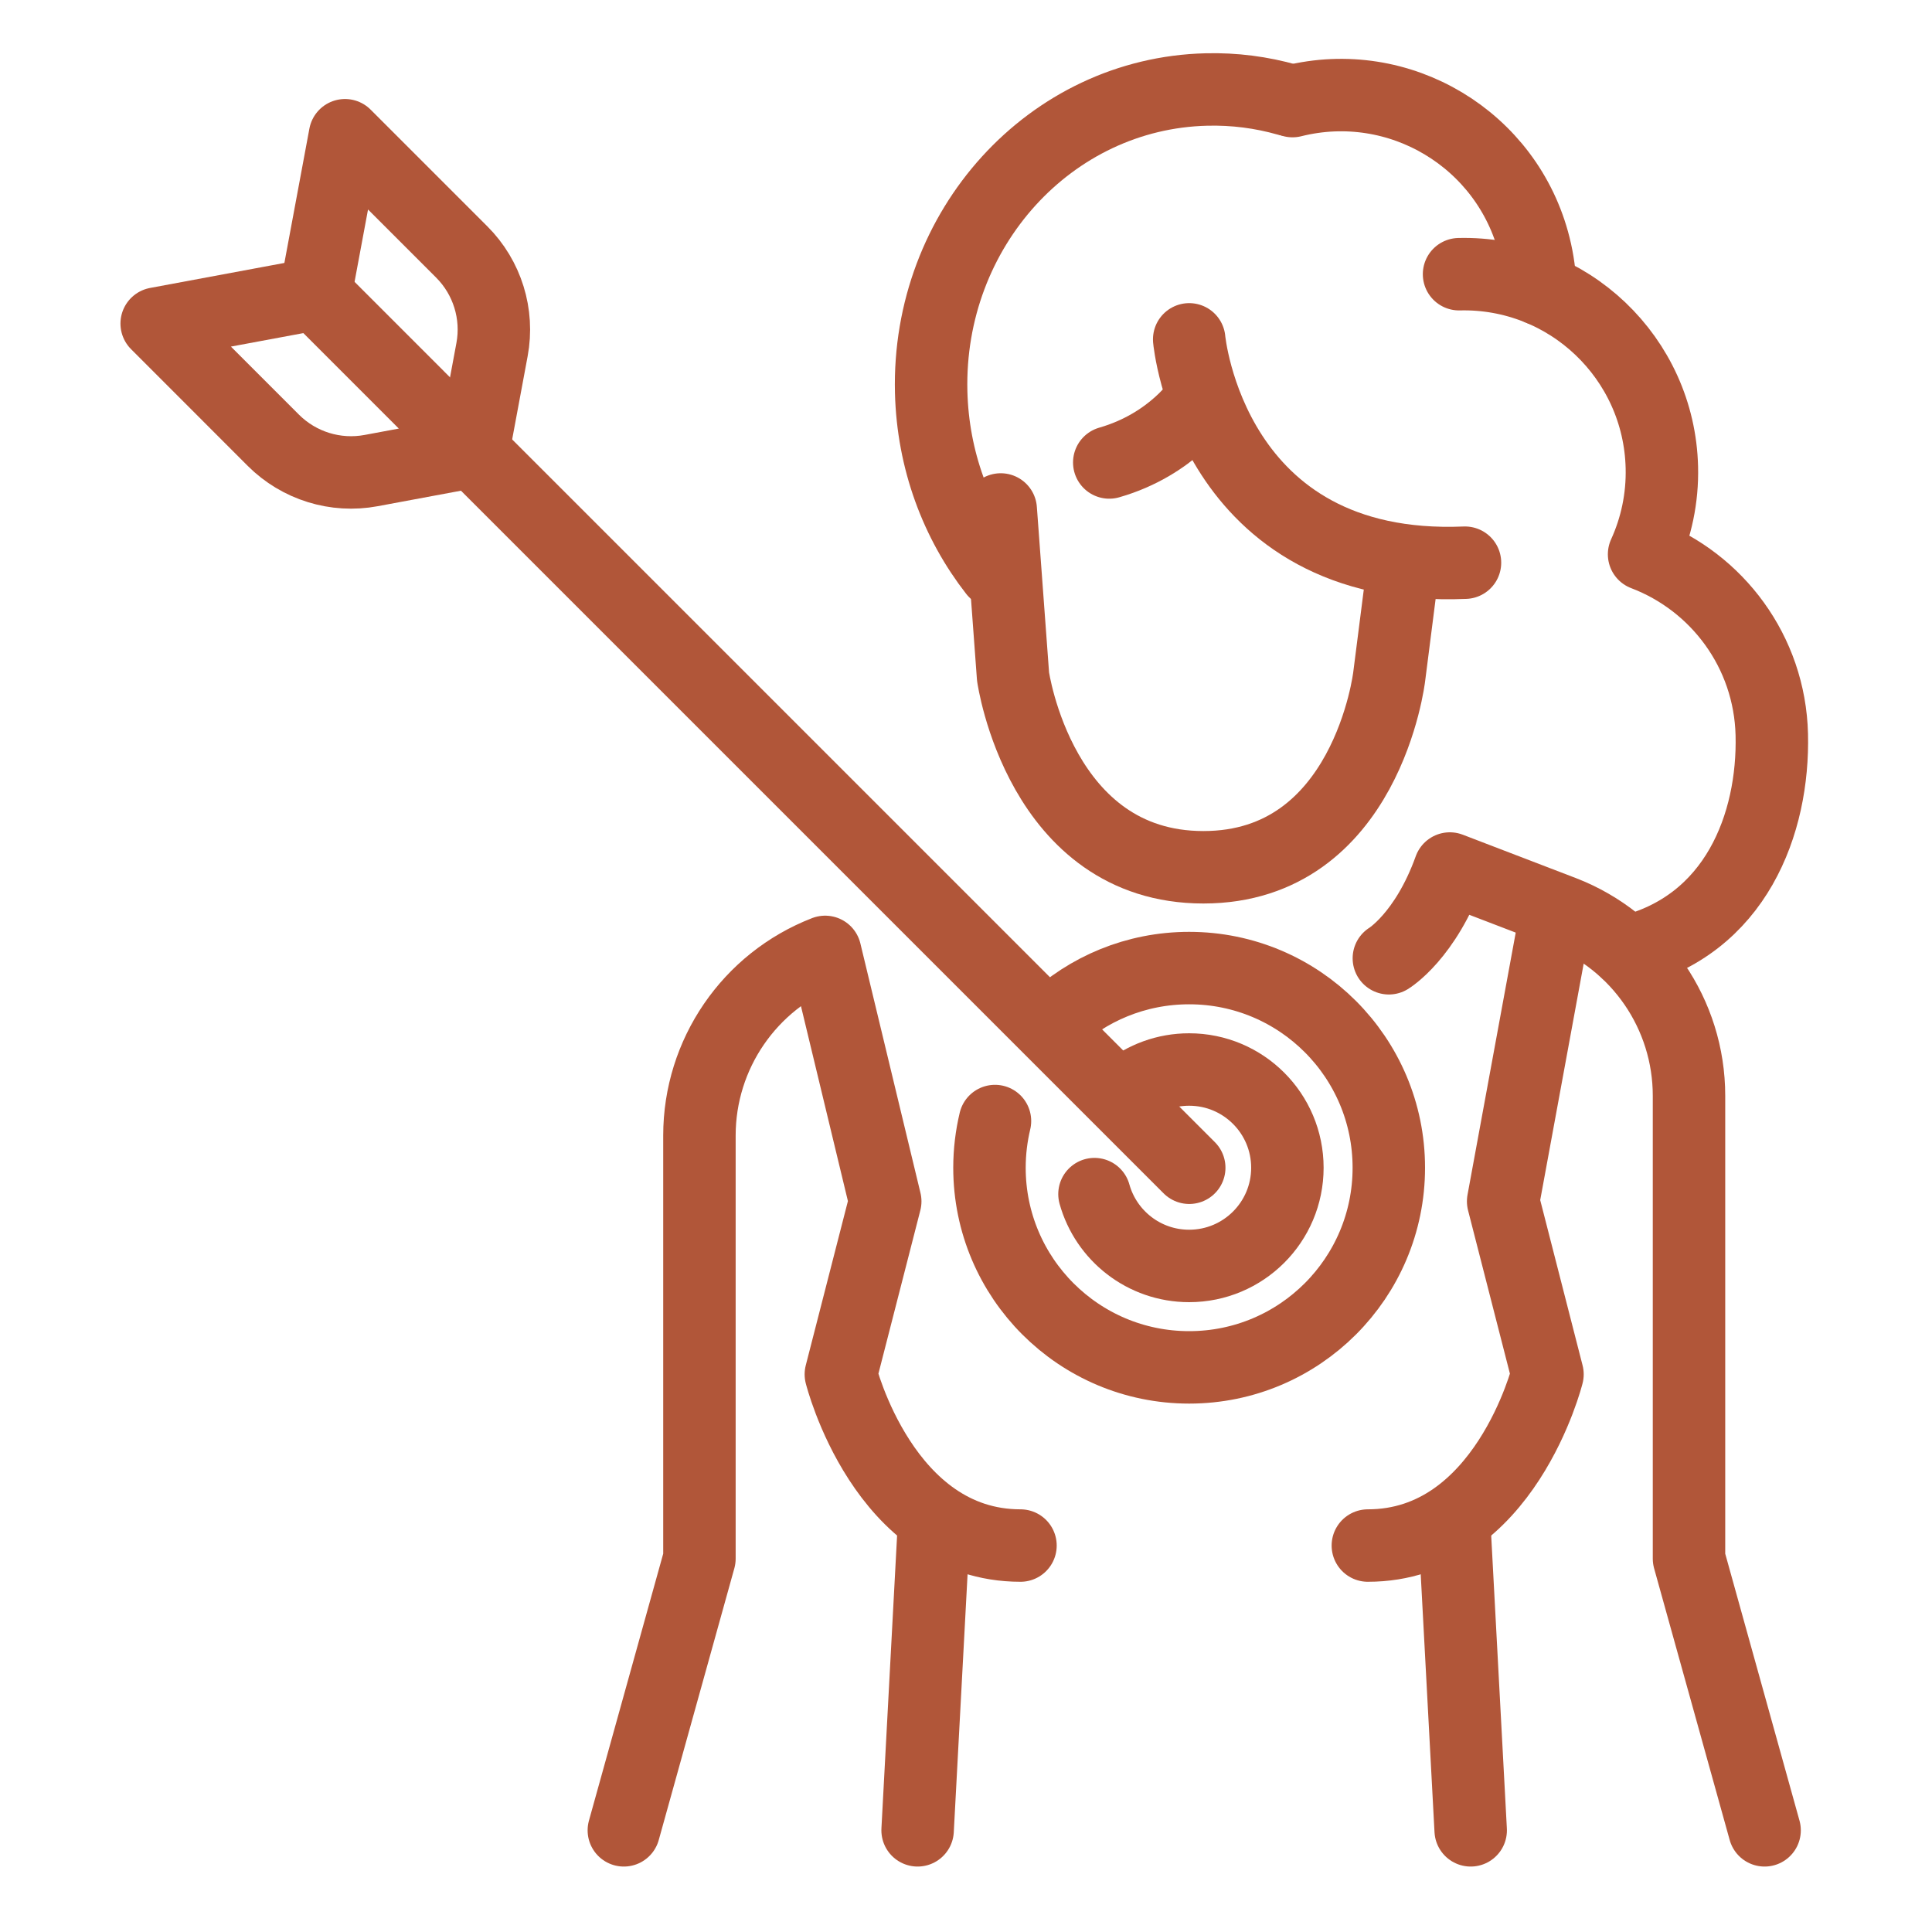 <svg xmlns="http://www.w3.org/2000/svg" fill="none" viewBox="0 0 40 40" height="40" width="40">
<path stroke-linejoin="round" stroke-linecap="round" stroke-miterlimit="10" stroke-width="1.5" stroke="#B15639" d="M31.891 5.992C31.883 5.696 31.843 5.396 31.768 5.097C31.215 2.884 28.973 1.539 26.76 2.093M20.719 10.548L20.974 14.007C20.974 14.007 21.532 17.956 24.915 17.956C28.298 17.956 28.762 14.007 28.762 14.007L29.062 11.657M24.621 7.026C24.621 7.026 25.066 11.872 30.331 11.65"></path>
<path stroke-linejoin="round" stroke-linecap="round" stroke-miterlimit="10" stroke-width="1.5" stroke="#B15639" d="M30.208 5.677C32.471 5.621 34.351 7.411 34.407 9.674C34.423 10.316 34.289 10.928 34.039 11.476C35.55 12.05 36.64 13.492 36.683 15.207C36.728 17.046 35.944 19.165 33.684 19.708M26.655 2.065C26.121 1.913 25.557 1.838 24.976 1.853C21.746 1.932 19.196 4.737 19.279 8.117C19.314 9.529 19.803 10.818 20.596 11.835M24.869 8.272C24.869 8.272 24.283 9.197 22.966 9.575"></path>
<path stroke-linejoin="round" stroke-linecap="round" stroke-miterlimit="10" stroke-width="1.5" stroke="#B15639" d="M28.32 31.999C31.155 31.999 32.039 28.454 32.039 28.454L31.121 24.873L32.163 19.205"></path>
<path stroke-linejoin="round" stroke-linecap="round" stroke-miterlimit="10" stroke-width="1.5" stroke="#B15639" d="M30.121 31.762L30.449 37.895"></path>
<path stroke-linejoin="round" stroke-linecap="round" stroke-miterlimit="10" stroke-width="1.5" stroke="#B15639" d="M12.916 37.895L14.481 32.27V23.51C14.481 21.827 15.515 20.317 17.084 19.708M28.755 19.84C28.755 19.84 29.514 19.382 30.017 17.982L32.366 18.883C33.935 19.492 34.969 21.002 34.969 22.686V32.27L36.534 37.895M21.128 31.999C18.293 31.999 17.409 28.454 17.409 28.454L18.328 24.873L17.084 19.708"></path>
<path stroke-linejoin="round" stroke-linecap="round" stroke-miterlimit="10" stroke-width="1.5" stroke="#B15639" d="M19.326 31.762L18.998 37.895"></path>
<path stroke-linejoin="round" stroke-linecap="round" stroke-miterlimit="10" stroke-width="1.5" stroke="#B15639" d="M21.774 21.178C22.515 20.474 23.517 20.043 24.62 20.043C26.903 20.043 28.754 21.893 28.754 24.177C28.754 26.46 26.903 28.31 24.62 28.31C22.337 28.31 20.486 26.46 20.486 24.177C20.486 23.844 20.526 23.52 20.6 23.21"></path>
<path stroke-linejoin="round" stroke-linecap="round" stroke-miterlimit="10" stroke-width="1.5" stroke="#B15639" d="M23.337 22.598C23.687 22.313 24.133 22.143 24.62 22.143C25.743 22.143 26.654 23.053 26.654 24.177C26.654 25.3 25.743 26.21 24.62 26.21C23.686 26.21 22.899 25.581 22.66 24.723"></path>
<path stroke-linejoin="round" stroke-linecap="round" stroke-miterlimit="10" stroke-width="1.5" stroke="#B15639" d="M24.622 24.177L9.795 9.35"></path>
<path stroke-linejoin="round" stroke-linecap="round" stroke-miterlimit="10" stroke-width="1.5" stroke="#B15639" d="M9.794 9.35L7.683 9.743C6.947 9.88 6.19 9.645 5.66 9.116L3.244 6.699L6.532 6.087L9.794 9.35Z"></path>
<path stroke-linejoin="round" stroke-linecap="round" stroke-miterlimit="10" stroke-width="1.5" stroke="#B15639" d="M9.794 9.35L10.187 7.238C10.324 6.502 10.089 5.745 9.559 5.216L7.143 2.8L6.531 6.087"></path>
</svg>
